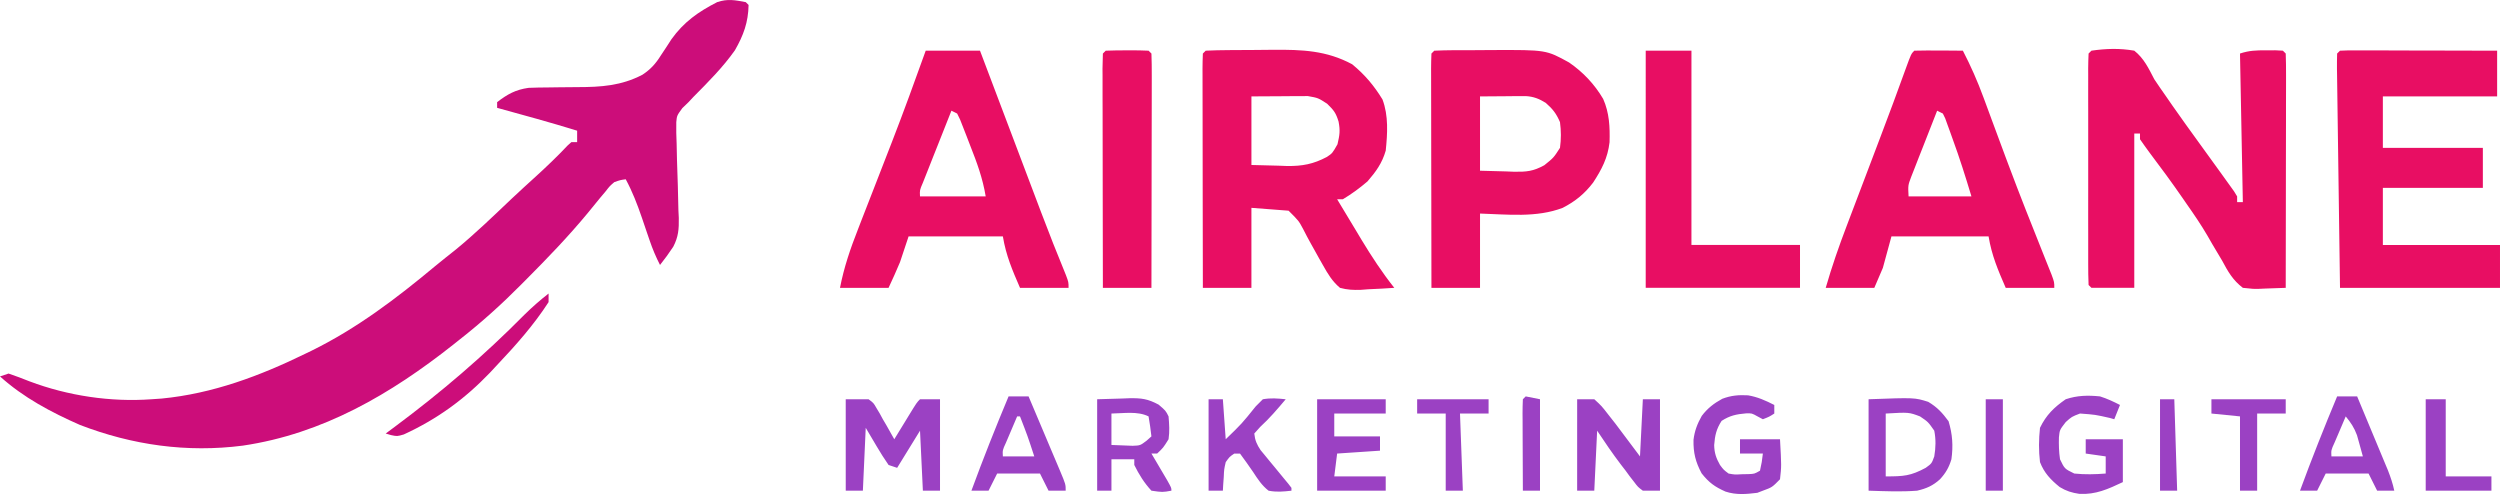 <svg xmlns:inkscape="http://www.inkscape.org/namespaces/inkscape" xmlns:sodipodi="http://sodipodi.sourceforge.net/DTD/sodipodi-0.dtd" xmlns="http://www.w3.org/2000/svg" xmlns:svg="http://www.w3.org/2000/svg" width="483.208" zoomAndPan="magnify" viewBox="0 0 362.406 71.617" height="95.489" preserveAspectRatio="xMidYMid" id="svg6" sodipodi:docname="logo colorido ori.svg"><defs id="defs6"></defs><path fill="#cc0d7a" d="m 108.102,0.307 0.414,0.414 c -0.047,2.516 -0.734,4.387 -1.98,6.566 -1.75,2.484 -3.902,4.629 -6.035,6.781 l -0.684,0.734 -0.906,0.875 c -0.789,1.082 -0.789,1.082 -0.875,2.039 -0.023,1.047 0.004,2.078 0.051,3.125 0.016,0.785 0.035,1.574 0.051,2.363 0.035,1.234 0.074,2.469 0.121,3.703 0.039,1.195 0.062,2.391 0.086,3.586 l 0.055,1.105 c 0.027,1.605 -0.051,2.727 -0.805,4.172 -0.598,0.91 -1.238,1.789 -1.918,2.641 -0.586,-1.145 -1.086,-2.328 -1.5,-3.547 L 93.805,33.784 c -0.254,-0.742 -0.504,-1.488 -0.758,-2.23 -0.664,-1.938 -1.367,-3.766 -2.34,-5.566 -0.789,0.109 -0.789,0.109 -1.656,0.414 -0.656,0.562 -0.656,0.562 -1.246,1.32 l -0.777,0.922 c -0.609,0.742 -1.215,1.484 -1.82,2.23 -2.828,3.422 -5.891,6.594 -9.023,9.738 l -0.637,0.641 c -2.812,2.836 -5.715,5.457 -8.863,7.926 l -0.93,0.742 c -9.09,7.195 -18.938,12.965 -30.559,14.68 -8.082,1.043 -16.004,-0.074 -23.598,-2.996 C 7.453,59.784 3.371,57.62 1.0092083e-5,54.565 L 1.242,54.151 c 1.039,0.352 2.039,0.73 3.055,1.137 5.527,2.082 11.754,3.023 17.656,2.59 l 1.48,-0.102 c 7.395,-0.715 14.25,-3.281 20.883,-6.527 l 0.82,-0.395 c 6.578,-3.234 12.305,-7.574 17.918,-12.254 0.992,-0.82 2,-1.613 3.008,-2.414 2.832,-2.316 5.453,-4.863 8.105,-7.379 1.16,-1.09 2.336,-2.164 3.516,-3.234 1.594,-1.453 3.137,-2.93 4.613,-4.496 l 0.539,-0.477 h 0.828 v -1.656 c -3.84,-1.188 -7.719,-2.246 -11.598,-3.312 v -0.828 c 1.516,-1.16 2.68,-1.805 4.559,-2.07 0.949,-0.039 1.898,-0.055 2.848,-0.059 0.559,-0.008 1.117,-0.016 1.676,-0.023 0.867,-0.012 1.73,-0.023 2.598,-0.023 3.379,-0.004 6.328,-0.199 9.379,-1.793 1.191,-0.785 1.926,-1.602 2.68,-2.812 l 0.801,-1.207 0.727,-1.125 c 1.793,-2.504 3.891,-3.98 6.629,-5.383 1.539,-0.512 2.562,-0.293 4.141,0" fill-opacity="1" fill-rule="nonzero" id="path1"></path><path fill="#e80e63" d="m 303.18,7.346 c 2.148,-0.309 4.082,-0.367 6.211,0 1.418,1.125 2.074,2.559 2.902,4.145 0.559,0.836 1.125,1.664 1.707,2.484 l 0.945,1.367 c 1.25,1.793 2.535,3.566 3.816,5.336 l 2.641,3.652 0.523,0.723 c 0.422,0.586 0.844,1.172 1.266,1.762 l 0.668,0.93 0.441,0.727 v 0.828 h 0.828 L 324.715,7.76 c 1.352,-0.449 2.363,-0.469 3.781,-0.465 l 1.348,-0.004 1.086,0.055 0.414,0.414 c 0.039,1.059 0.051,2.109 0.047,3.164 v 1.008 c 0,1.098 -0.004,2.199 -0.008,3.301 v 2.281 c -0.004,2.008 -0.004,4.012 -0.012,6.02 -0.004,2.047 -0.004,4.094 -0.008,6.137 -0.004,4.02 -0.012,8.035 -0.019,12.055 -1,0.043 -2,0.078 -3,0.105 l -0.855,0.039 c -0.832,0.02 -0.832,0.02 -2.359,-0.145 -1.441,-1.098 -2.156,-2.348 -3,-3.934 -0.48,-0.805 -0.961,-1.609 -1.438,-2.414 l -0.695,-1.211 c -0.93,-1.594 -1.961,-3.102 -3.02,-4.609 l -0.547,-0.793 c -1.551,-2.25 -3.172,-4.453 -4.82,-6.633 -0.477,-0.641 -0.938,-1.289 -1.391,-1.945 V 19.358 h -0.828 v 22.367 h -6.211 l -0.414,-0.414 c -0.043,-1.043 -0.059,-2.078 -0.055,-3.121 v -0.988 c -0.004,-1.086 -0.004,-2.172 0,-3.258 0,-0.75 0,-1.5 -0.004,-2.25 0,-1.574 0.004,-3.152 0.004,-4.727 0.004,-2.023 0,-4.047 0,-6.07 -0.004,-1.551 -0.004,-3.102 0,-4.652 0,-0.746 0,-1.492 -0.004,-2.238 0,-1.043 0.004,-2.082 0.004,-3.125 l -0.004,-0.945 c 0.004,-0.723 0.027,-1.449 0.059,-2.176 z m -128.395,0 c 1.113,-0.051 2.219,-0.078 3.336,-0.082 l 1.027,-0.008 c 0.723,-0.004 1.441,-0.008 2.164,-0.008 1.09,-0.004 2.18,-0.016 3.273,-0.031 4.145,-0.027 7.695,0.09 11.426,2.098 1.824,1.492 3.168,3.09 4.398,5.102 0.887,2.34 0.723,4.977 0.469,7.426 -0.531,1.824 -1.41,3.027 -2.641,4.453 -1.141,0.977 -2.285,1.816 -3.574,2.59 h -0.828 c 0.91,1.52 1.828,3.039 2.746,4.555 l 0.773,1.293 c 1.473,2.434 2.996,4.762 4.766,6.992 -1.262,0.09 -2.516,0.156 -3.781,0.207 l -1.074,0.082 c -1.086,0.035 -1.965,0 -3.016,-0.289 -1.121,-0.938 -1.777,-2.047 -2.484,-3.312 l -0.57,-1.004 -0.57,-1.027 -0.582,-1.039 c -0.391,-0.703 -0.766,-1.41 -1.129,-2.129 -0.645,-1.207 -0.645,-1.207 -2.117,-2.672 l -5.387,-0.414 v 11.598 h -7.039 c -0.012,-4.422 -0.019,-8.844 -0.023,-13.266 0,-2.051 -0.004,-4.105 -0.008,-6.156 -0.004,-1.98 -0.008,-3.957 -0.008,-5.938 -0.004,-0.758 -0.004,-1.516 -0.004,-2.27 -0.004,-1.059 -0.004,-2.113 -0.004,-3.168 l -0.004,-0.961 c 0,-0.734 0.023,-1.469 0.051,-2.207 z m 6.625,6.629 v 9.941 l 3.934,0.102 1.223,0.047 c 2.215,0.027 3.82,-0.273 5.785,-1.316 0.797,-0.535 0.797,-0.535 1.535,-1.836 0.32,-1.371 0.406,-1.969 0.156,-3.289 -0.391,-1.258 -0.668,-1.625 -1.656,-2.586 -1.309,-0.848 -1.309,-0.848 -2.793,-1.109 l -1.145,0.004 -1.117,0.004 -1.418,0.012 z M 134.195,7.346 h 7.867 l 1.109,2.93 c 1.172,3.098 2.344,6.191 3.512,9.285 0.73,1.922 1.457,3.844 2.18,5.766 l 1.484,3.922 0.559,1.48 c 1.164,3.066 2.359,6.117 3.613,9.148 0.383,1.02 0.383,1.02 0.383,1.848 h -7.039 c -1.121,-2.586 -2.02,-4.668 -2.484,-7.457 h -13.668 l -1.242,3.73 c -0.52,1.262 -1.086,2.484 -1.66,3.727 h -7.039 c 0.574,-2.973 1.5,-5.672 2.605,-8.484 l 0.527,-1.367 c 0.559,-1.438 1.121,-2.875 1.68,-4.309 0.734,-1.879 1.465,-3.758 2.191,-5.637 l 0.539,-1.383 c 1.695,-4.375 3.301,-8.781 4.883,-13.199 m 3.727,8.699 c -0.648,1.637 -1.301,3.273 -1.945,4.91 l -0.664,1.668 c -0.316,0.801 -0.633,1.602 -0.949,2.402 l -0.578,1.457 c -0.465,1.082 -0.465,1.082 -0.418,1.988 h 9.523 c -0.441,-2.664 -1.266,-4.883 -2.25,-7.379 l -0.512,-1.332 -0.496,-1.266 L 139.18,17.342 138.75,16.459 Z M 277.5,7.346 c 1.188,-0.027 2.359,-0.035 3.547,-0.023 l 1.012,0.004 c 0.828,0.008 1.656,0.012 2.484,0.02 1.148,2.223 2.129,4.434 2.988,6.781 l 0.367,0.988 c 0.258,0.699 0.516,1.398 0.773,2.098 0.68,1.848 1.367,3.691 2.055,5.539 l 0.426,1.133 c 1.617,4.328 3.324,8.625 5.043,12.918 l 0.328,0.824 c 0.293,0.727 0.582,1.457 0.875,2.184 0.398,1.086 0.398,1.086 0.398,1.914 h -7.043 c -1.121,-2.586 -2.02,-4.668 -2.484,-7.457 H 274.188 l -1.242,4.559 -1.242,2.898 h -7.043 c 0.887,-3.086 1.93,-6.074 3.074,-9.07 l 0.531,-1.402 c 0.559,-1.473 1.117,-2.941 1.676,-4.414 l 1.652,-4.355 1.074,-2.836 c 1.215,-3.195 2.406,-6.402 3.566,-9.621 0.809,-2.219 0.809,-2.219 1.266,-2.68 m 3.312,8.699 c -0.695,1.758 -1.383,3.52 -2.07,5.281 l -0.598,1.512 -0.566,1.457 -0.527,1.34 c -0.465,1.234 -0.465,1.234 -0.379,2.836 h 9.113 c -0.848,-2.82 -1.711,-5.559 -2.719,-8.309 l -0.383,-1.07 -0.371,-1.016 -0.328,-0.914 -0.344,-0.703 z m 58.402,-8.699 c 0.711,-0.035 1.422,-0.051 2.137,-0.047 h 1.383 l 1.504,0.008 h 1.527 c 1.621,0.004 3.242,0.008 4.863,0.016 1.094,0 2.191,0.004 3.285,0.004 2.695,0.004 5.387,0.012 8.078,0.02 v 6.629 h -16.566 v 7.453 h 14.496 v 5.801 h -14.496 v 8.281 h 16.98 v 6.215 h -23.191 c -0.121,-8.461 -0.121,-8.461 -0.168,-12.055 -0.035,-2.453 -0.066,-4.91 -0.102,-7.367 -0.031,-1.98 -0.055,-3.957 -0.082,-5.938 -0.008,-0.758 -0.019,-1.516 -0.031,-2.27 -0.016,-1.059 -0.031,-2.113 -0.043,-3.168 l -0.016,-0.961 c -0.008,-0.734 0.008,-1.469 0.023,-2.207 z m -131.297,0 c 1.879,-0.09 3.762,-0.074 5.645,-0.074 0.941,-0.004 1.879,-0.008 2.82,-0.02 7.754,-0.027 7.754,-0.027 11.078,1.805 2.039,1.406 3.68,3.145 4.938,5.277 0.898,2.027 0.992,4.09 0.926,6.285 -0.266,2.289 -1.137,3.938 -2.379,5.844 -1.238,1.625 -2.598,2.734 -4.414,3.664 -3.797,1.453 -8.008,0.949 -11.984,0.828 v 10.77 h -7.043 c -0.008,-4.422 -0.016,-8.844 -0.019,-13.266 -0.004,-2.051 -0.008,-4.105 -0.012,-6.156 -0.004,-1.98 -0.008,-3.957 -0.008,-5.938 0,-0.758 -0.004,-1.516 -0.004,-2.27 -0.004,-1.059 -0.004,-2.113 -0.004,-3.168 l -0.004,-0.961 c 0,-0.734 0.023,-1.469 0.051,-2.207 z m 6.629,6.629 v 10.77 l 3.777,0.102 1.176,0.047 c 1.793,0.023 2.754,-0.062 4.363,-0.941 1.359,-1.094 1.359,-1.094 2.277,-2.523 0.172,-1.27 0.168,-2.457 0,-3.727 -0.543,-1.254 -1.047,-1.902 -2.07,-2.797 -0.953,-0.594 -1.77,-0.914 -2.895,-0.977 l -0.926,0.004 -0.91,0.004 -1.145,0.012 z m 24.02,-6.629 h 6.629 V 35.51 h 15.738 v 6.215 h -22.367 z m -78.277,0 c 1.039,-0.039 2.066,-0.055 3.105,-0.051 l 0.883,-0.004 c 0.738,0 1.48,0.027 2.223,0.055 l 0.414,0.414 c 0.039,1.059 0.051,2.109 0.047,3.164 v 1.008 c 0,1.098 -0.004,2.199 -0.004,3.301 l -0.004,2.281 c 0,2.008 -0.004,4.012 -0.012,6.02 -0.004,2.047 -0.004,4.094 -0.008,6.137 -0.004,4.02 -0.012,8.035 -0.019,12.055 h -7.039 c -0.012,-4.422 -0.019,-8.844 -0.023,-13.266 0,-2.051 -0.004,-4.105 -0.008,-6.156 -0.004,-1.98 -0.008,-3.957 -0.008,-5.938 -0.004,-0.758 -0.004,-1.516 -0.008,-2.27 0,-1.059 -0.004,-2.113 0,-3.168 l -0.008,-0.961 c 0.004,-0.734 0.027,-1.469 0.055,-2.207 z m 0,0" fill-opacity="1" fill-rule="nonzero" id="path2"></path><path fill="#9b41c3" d="m 122.598,57.877 h 3.312 c 0.719,0.531 0.719,0.531 1.141,1.27 l 0.477,0.793 0.453,0.836 0.496,0.84 c 0.398,0.68 0.781,1.371 1.16,2.059 l 0.711,-1.16 c 0.309,-0.504 0.613,-1.004 0.922,-1.504 l 0.469,-0.77 c 1.168,-1.902 1.168,-1.902 1.629,-2.363 h 2.898 v 13.254 h -2.484 l -0.414,-8.699 -3.316,5.387 -1.242,-0.414 c -0.613,-0.883 -1.191,-1.789 -1.734,-2.719 l -1.578,-2.668 -0.414,9.113 h -2.484 z m 106.031,0 h 2.484 c 1.059,0.969 1.059,0.969 2.07,2.277 l 1.008,1.281 c 1.184,1.574 2.367,3.148 3.547,4.727 l 0.414,-8.285 h 2.484 v 13.254 h -2.484 c -0.711,-0.531 -0.711,-0.531 -1.27,-1.273 l -0.633,-0.812 -0.633,-0.867 c -0.211,-0.273 -0.426,-0.551 -0.645,-0.832 -1.219,-1.602 -2.328,-3.234 -3.445,-4.914 l -0.414,8.699 h -2.484 z m 42.246,0 c 6.672,-0.246 6.672,-0.246 8.645,0.375 1.305,0.773 2.043,1.59 2.949,2.809 0.57,1.891 0.684,3.559 0.414,5.516 -0.352,1.172 -0.824,1.996 -1.656,2.898 -1.027,0.934 -1.957,1.34 -3.312,1.656 -2.352,0.184 -4.68,0.074 -7.039,0 z m 2.484,2.07 v 9.113 c 2.613,0 3.609,-0.066 5.797,-1.242 0.871,-0.629 0.871,-0.629 1.242,-1.656 0.215,-1.289 0.25,-2.445 0,-3.73 -0.887,-1.27 -0.887,-1.27 -2.07,-2.07 -1.613,-0.609 -1.613,-0.609 -4.969,-0.414 m -19.957,-2.641 c 1.406,0.242 2.531,0.75 3.805,1.398 v 1.242 c -0.727,0.465 -0.727,0.465 -1.656,0.828 l -0.727,-0.387 c -0.879,-0.492 -0.879,-0.492 -1.715,-0.465 -1.41,0.121 -2.34,0.316 -3.539,1.086 -0.77,1.195 -0.969,2.105 -1.078,3.512 0.023,1.129 0.285,1.902 0.844,2.883 0.52,0.699 0.52,0.699 1.242,1.242 0.918,0.164 0.918,0.164 1.891,0.102 0.324,-0.004 0.648,-0.012 0.984,-0.019 0.879,-0.035 0.879,-0.035 1.68,-0.496 0.273,-1.258 0.273,-1.258 0.418,-2.484 h -3.316 v -2.074 h 5.801 c 0.215,3.891 0.215,3.891 0,5.801 -1.141,1.164 -1.141,1.164 -2.484,1.656 l -0.805,0.309 c -1.613,0.195 -3.047,0.336 -4.617,-0.18 -1.555,-0.695 -2.379,-1.285 -3.457,-2.641 -0.883,-1.656 -1.215,-2.98 -1.176,-4.867 0.16,-1.301 0.551,-2.316 1.195,-3.461 0.844,-1.113 1.75,-1.809 2.973,-2.48 1.277,-0.488 2.375,-0.578 3.738,-0.504 m 51.02,0.156 c 1.043,0.328 1.918,0.742 2.898,1.242 l -0.828,2.07 -0.621,-0.18 c -2.152,-0.488 -2.152,-0.488 -4.348,-0.648 -1.199,0.457 -1.199,0.457 -2.07,1.242 -0.879,1.133 -0.879,1.133 -0.984,2.199 -0.027,1.09 -0.004,2.105 0.156,3.188 0.664,1.387 0.664,1.387 2.07,2.07 1.535,0.16 3.02,0.121 4.555,0 v -2.484 l -2.898,-0.414 v -2.074 h 5.383 v 6.215 c -2.133,1.004 -3.906,1.828 -6.289,1.707 -1.133,-0.172 -1.887,-0.402 -2.867,-0.992 -1.301,-1.059 -2.246,-2.035 -2.855,-3.613 -0.199,-1.672 -0.18,-3.297 0,-4.973 0.895,-1.855 2.043,-2.973 3.73,-4.141 1.68,-0.562 3.207,-0.59 4.969,-0.414 m -145.375,0.414 3.57,-0.105 1.109,-0.043 c 1.746,-0.027 2.652,0.082 4.234,0.93 1.023,0.875 1.023,0.875 1.438,1.703 0.098,1.188 0.168,2.152 0,3.312 -0.773,1.242 -0.773,1.242 -1.656,2.074 h -0.828 l 0.633,1.07 0.816,1.387 0.816,1.383 c 0.633,1.129 0.633,1.129 0.633,1.543 -1.293,0.234 -1.293,0.234 -2.898,0 -1.043,-1.121 -1.809,-2.355 -2.484,-3.727 v -0.828 h -3.312 v 4.555 h -2.07 z m 2.07,2.07 v 4.555 l 1.965,0.078 1.109,0.043 c 1.105,-0.043 1.105,-0.043 2.031,-0.746 l 0.691,-0.617 c -0.105,-0.969 -0.246,-1.938 -0.414,-2.898 -1.594,-0.797 -3.645,-0.434 -5.383,-0.414 m 29.82,-2.07 h 9.941 v 2.07 h -7.457 v 3.312 h 6.629 v 2.07 l -6.215,0.418 -0.414,3.312 h 7.457 v 2.07 h -9.941 z m -44.73,-0.414 h 2.898 c 0.77,1.812 1.535,3.625 2.301,5.441 0.262,0.617 0.52,1.234 0.781,1.852 0.375,0.883 0.75,1.77 1.125,2.656 l 0.355,0.84 c 0.82,1.957 0.82,1.957 0.82,2.879 h -2.484 l -1.242,-2.484 h -6.211 l -1.246,2.484 h -2.484 c 1.691,-4.602 3.492,-9.145 5.387,-13.668 m 1.242,2.898 c -0.348,0.812 -0.691,1.621 -1.035,2.434 l -0.582,1.367 c -0.504,1.09 -0.504,1.09 -0.453,2 h 4.555 c -0.957,-2.93 -0.957,-2.93 -2.07,-5.801 z m 191.348,-2.898 h 2.902 c 0.699,1.68 1.402,3.359 2.098,5.039 0.238,0.574 0.477,1.145 0.715,1.715 0.344,0.824 0.688,1.645 1.027,2.469 l 0.625,1.496 c 0.387,0.992 0.703,1.914 0.918,2.949 h -2.484 l -1.242,-2.484 h -6.215 l -1.242,2.484 h -2.484 c 1.691,-4.602 3.492,-9.145 5.383,-13.668 m 1.246,2.898 c -0.348,0.812 -0.695,1.621 -1.035,2.434 l -0.586,1.367 c -0.5,1.09 -0.5,1.09 -0.453,2 h 4.559 l -0.543,-1.969 -0.309,-1.105 c -0.402,-1.094 -0.895,-1.836 -1.633,-2.727 m -164.844,-2.484 h 2.07 l 0.414,5.797 c 2.328,-2.25 2.328,-2.25 4.348,-4.762 l 1.035,-1.035 c 1.18,-0.207 2.105,-0.125 3.316,0 -1.188,1.41 -2.34,2.766 -3.703,4.012 l -0.855,0.957 c 0.105,0.988 0.367,1.586 0.918,2.41 l 0.625,0.754 0.676,0.828 0.707,0.852 c 0.465,0.559 0.926,1.121 1.387,1.688 l 0.621,0.75 c 0.152,0.191 0.297,0.387 0.453,0.59 v 0.414 c -1.227,0.137 -2.121,0.227 -3.316,0 -0.961,-0.75 -1.566,-1.676 -2.227,-2.691 -0.621,-0.914 -1.258,-1.805 -1.914,-2.691 h -0.828 c -0.699,0.473 -0.699,0.473 -1.242,1.242 -0.238,1.035 -0.238,1.035 -0.285,2.148 l -0.082,1.129 -0.047,0.863 h -2.07 z m 0,0" fill-opacity="1" fill-rule="nonzero" id="path3"></path><path fill="#cc0d7a" d="m 79.523,42.553 v 1.242 c -2.125,3.297 -4.766,6.27 -7.457,9.113 l -1.059,1.137 c -3.672,3.832 -7.633,6.711 -12.469,8.934 -0.969,0.281 -0.969,0.281 -1.855,0.094 l -0.77,-0.227 1.289,-0.957 c 6.73,-5.004 12.953,-10.328 18.844,-16.289 1.102,-1.082 2.258,-2.098 3.477,-3.047" fill-opacity="1" fill-rule="nonzero" id="path4"></path><path fill="#9b41c3" d="m 351.637,57.877 h 2.902 v 11.184 h 6.625 v 2.07 h -9.527 z m -31.062,0 h 10.77 v 2.07 h -4.141 v 11.184 h -2.488 v -10.77 l -4.141,-0.414 z m -115.141,0 h 10.355 v 2.07 h -4.145 l 0.414,11.184 h -2.484 v -11.184 h -4.141 z m 15.738,-0.414 2.07,0.414 v 13.254 h -2.484 c -0.012,-1.879 -0.019,-3.762 -0.023,-5.641 0,-0.641 -0.004,-1.281 -0.008,-1.918 -0.004,-0.918 -0.008,-1.84 -0.008,-2.758 l -0.008,-0.871 c 0,-0.688 0.019,-1.379 0.047,-2.066 z m 66.684,0.414 h 2.484 v 13.254 h -2.484 z m 25.266,0 h 2.07 l 0.414,13.254 h -2.484 z m 0,0" fill-opacity="1" fill-rule="nonzero" id="path5"></path></svg>